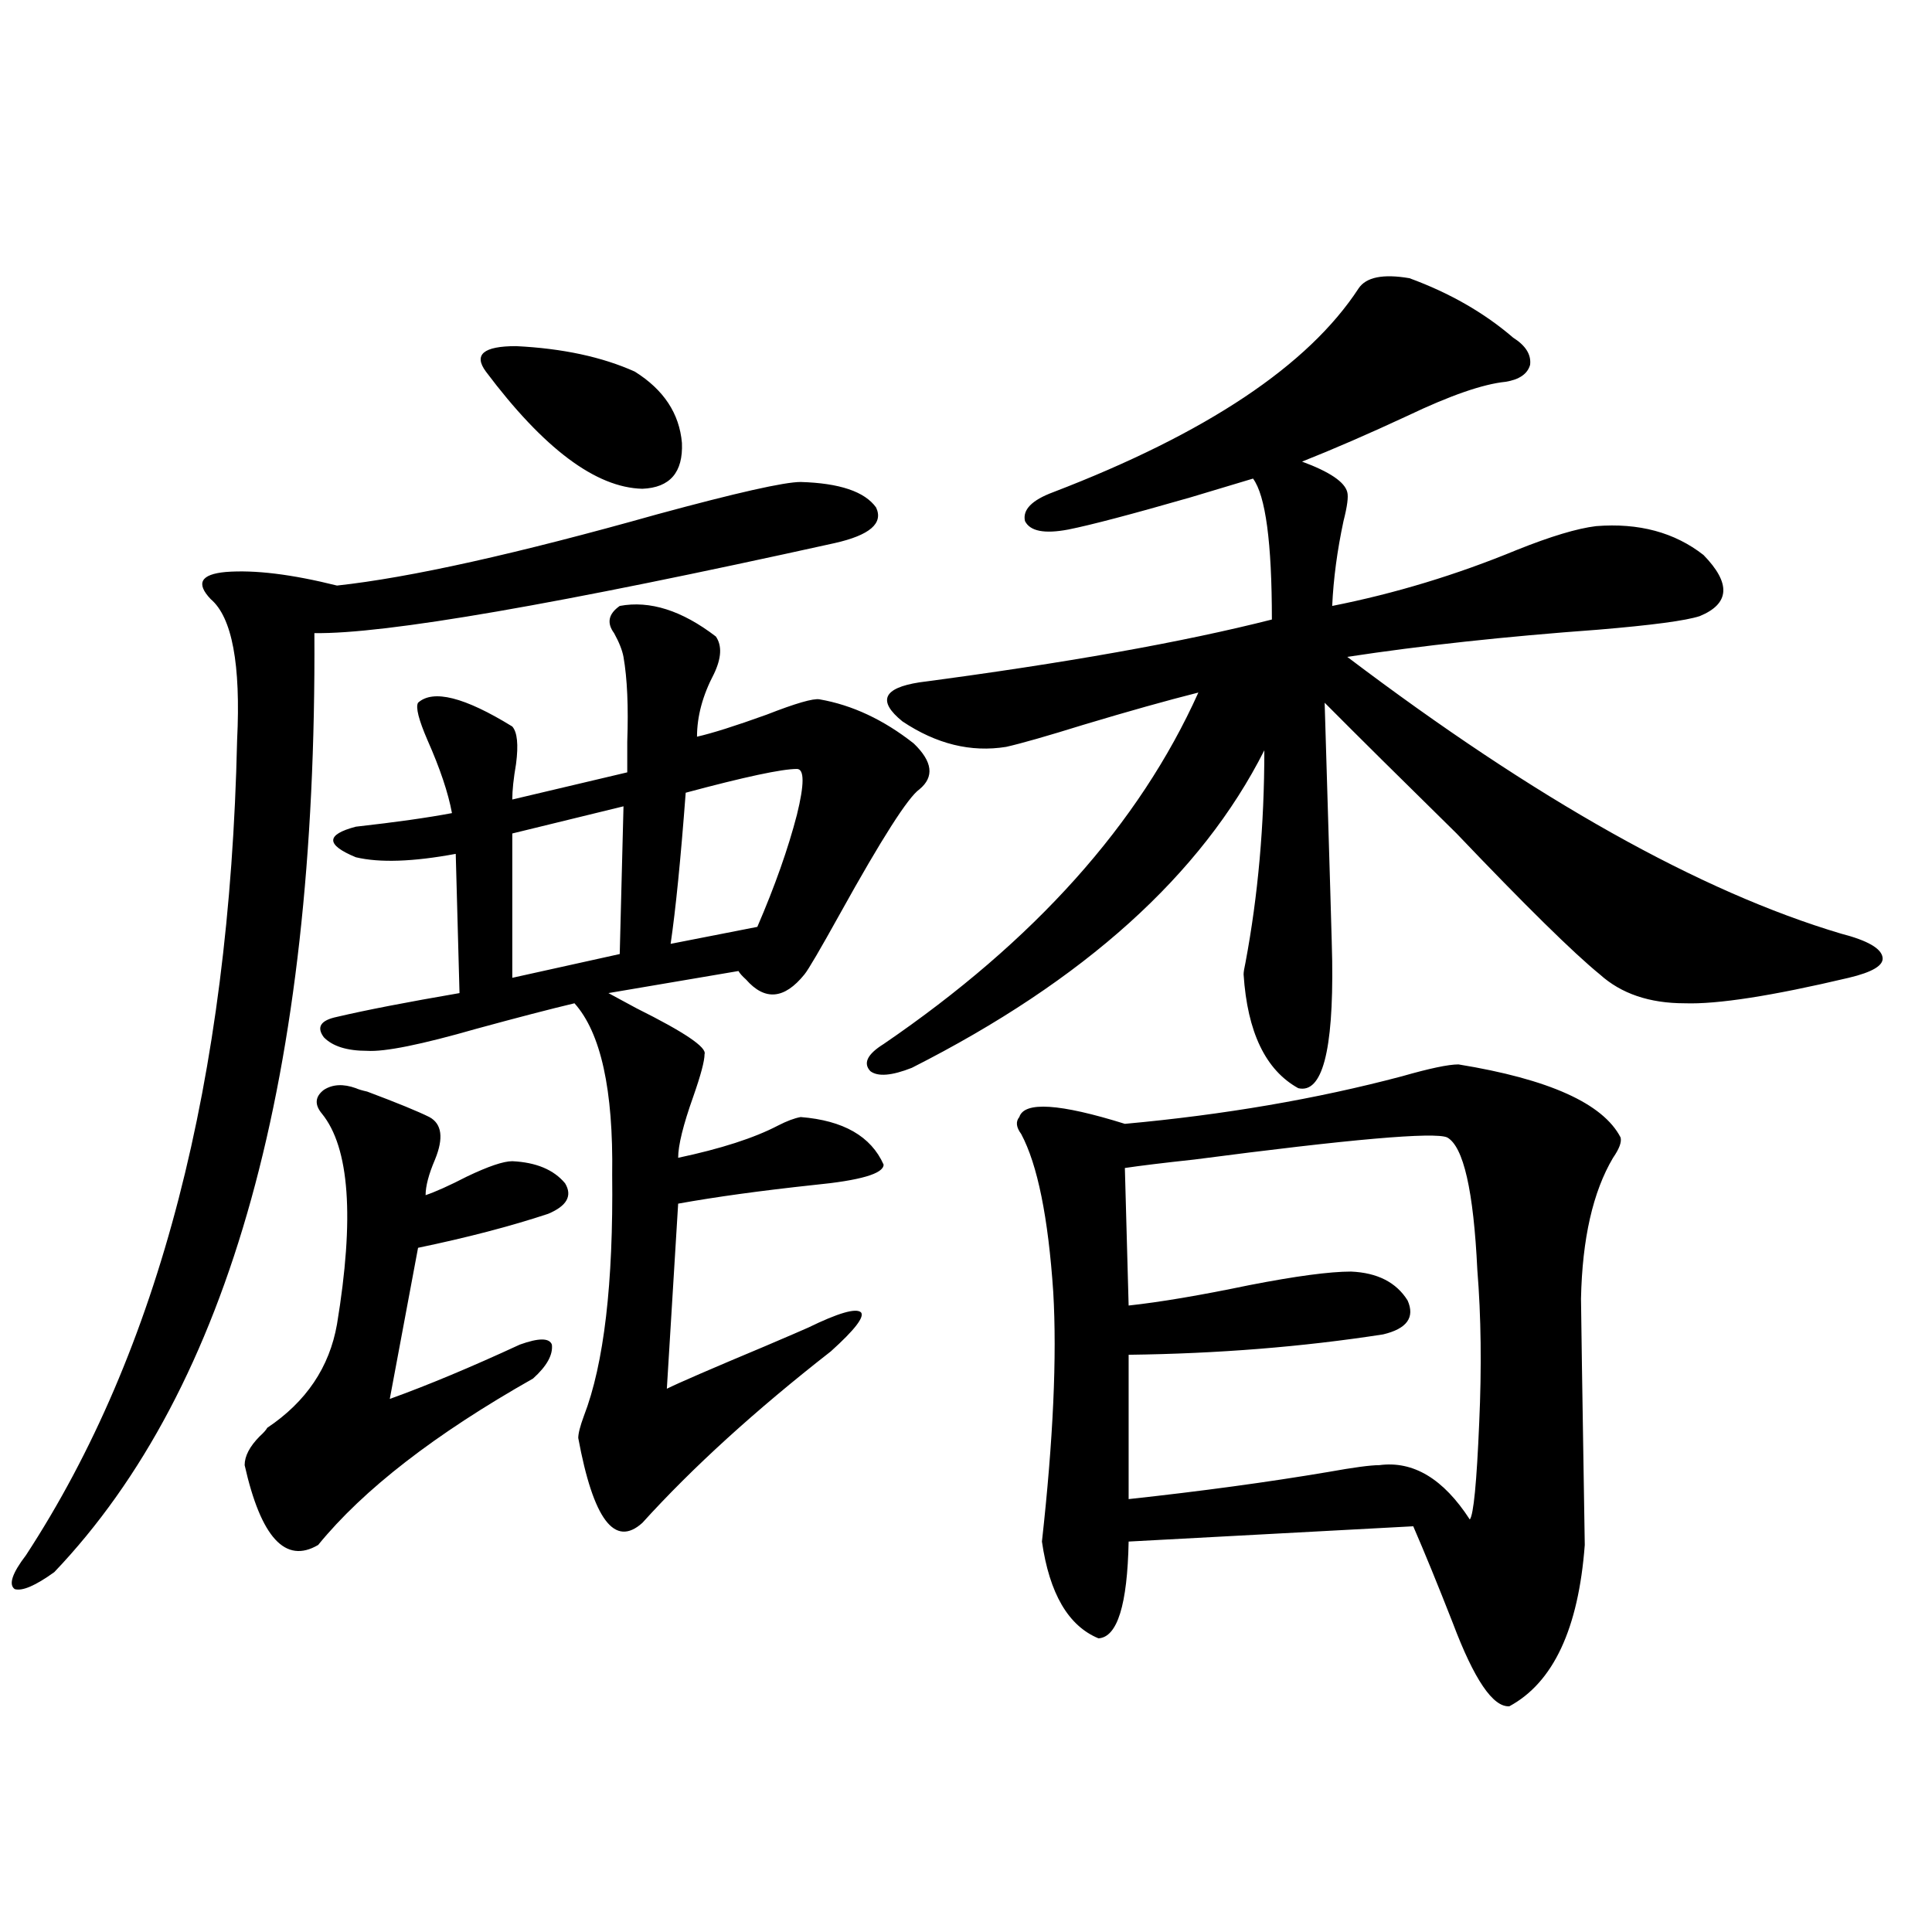 <?xml version="1.0" encoding="utf-8"?>
<!-- Generator: Adobe Illustrator 16.0.0, SVG Export Plug-In . SVG Version: 6.00 Build 0)  -->
<!DOCTYPE svg PUBLIC "-//W3C//DTD SVG 1.1//EN" "http://www.w3.org/Graphics/SVG/1.1/DTD/svg11.dtd">
<svg version="1.1" id="图层_1" xmlns="http://www.w3.org/2000/svg" xmlns:xlink="http://www.w3.org/1999/xlink" x="0px" y="0px"
	 width="1000px" height="1000px" viewBox="0 0 1000 1000" enable-background="new 0 0 1000 1000" xml:space="preserve">
<path d="M414.429,249.473c20.152,0.591,33.17,4.985,39.023,13.184c3.902,8.212-3.262,14.364-21.463,18.457
	c-143.091,31.641-232.845,47.173-269.262,46.582c1.296,228.516-43.581,390.536-134.631,486.035
	c-9.756,7.031-16.585,9.956-20.487,8.789c-3.262-2.349-1.311-8.198,5.854-17.578c68.932-105.469,105.363-246.094,109.266-421.875
	c1.951-39.249-2.606-63.569-13.658-72.949c-7.805-8.198-5.213-12.882,7.805-14.063c14.954-1.167,34.146,1.181,57.56,7.031
	c37.713-4.093,93.001-16.397,165.85-36.914C381.259,255.048,405.969,249.473,414.429,249.473z M184.19,563.242
	c1.296,0.591,3.247,1.181,5.854,1.758c15.609,5.864,26.341,10.259,32.194,13.184c6.494,3.516,7.47,10.849,2.927,21.973
	c-3.262,7.622-4.878,13.774-4.878,18.457c5.198-1.758,12.348-4.972,21.463-9.668c11.052-5.273,18.856-7.91,23.414-7.91
	c12.348,0.591,21.463,4.395,27.316,11.426c3.902,6.454,0.976,11.728-8.78,15.82c-19.512,6.454-41.95,12.305-67.315,17.578
	l-14.634,78.223c19.512-7.031,41.95-16.397,67.315-28.125c9.756-3.516,15.274-3.516,16.585,0c0.641,5.273-2.606,11.138-9.756,17.578
	c-50.73,28.716-87.803,57.431-111.217,86.133c-16.92,9.97-29.603-3.804-38.048-41.309c0-4.683,2.592-9.668,7.805-14.941
	c1.951-1.758,3.247-3.214,3.902-4.395c20.152-13.472,32.194-31.339,36.097-53.613c9.101-55.069,6.494-91.406-7.805-108.984
	c-3.902-4.683-3.582-8.789,0.976-12.305C172.148,561.196,177.682,560.907,184.19,563.242z M320.772,313.633
	c15.609-2.925,32.194,2.349,49.755,15.82c3.247,4.696,2.927,11.138-0.976,19.336c-5.854,11.138-8.78,21.973-8.78,32.52
	c7.805-1.758,19.832-5.562,36.097-11.426c14.954-5.851,24.055-8.487,27.316-7.91c16.905,2.938,33.17,10.547,48.779,22.852
	c9.756,9.38,10.731,17.29,2.927,23.73c-5.854,4.106-19.512,25.488-40.975,64.16c-10.411,18.759-16.585,29.306-18.536,31.641
	c-10.411,12.896-20.487,13.774-30.243,2.637c-1.951-1.758-3.262-3.214-3.902-4.395l-67.315,11.426
	c3.247,1.758,8.125,4.395,14.634,7.91c24.71,12.305,36.417,20.215,35.121,23.73c0,3.516-1.951,10.849-5.854,21.973
	c-5.213,14.653-7.805,25.2-7.805,31.641c22.104-4.683,39.344-10.245,51.706-16.699c4.543-2.335,8.445-3.804,11.707-4.395
	c22.104,1.758,36.417,9.97,42.926,24.609c0,4.696-12.042,8.212-36.097,10.547c-27.316,2.938-50.73,6.152-70.242,9.668l-5.854,95.801
	c5.854-2.925,22.759-10.245,50.73-21.973c12.348-5.273,19.832-8.487,22.438-9.668c15.609-7.608,24.71-10.245,27.316-7.91
	c1.951,2.349-3.262,9.091-15.609,20.215c-39.023,30.474-71.553,60.067-97.559,88.77c-14.313,12.896-25.365-1.758-33.17-43.945
	c0-2.335,0.976-6.152,2.927-11.426c10.396-26.944,15.274-68.555,14.634-124.805c0.641-43.945-5.854-73.526-19.512-88.77
	c-12.362,2.938-29.268,7.333-50.73,13.184c-28.627,8.212-47.483,12.017-56.584,11.426c-10.411,0-17.896-2.335-22.438-7.031
	c-3.902-5.273-1.631-8.789,6.829-10.547c14.954-3.516,36.097-7.608,63.413-12.305l-1.951-72.07
	c-22.118,4.106-39.358,4.696-51.706,1.758c-15.609-6.44-15.609-11.714,0-15.82c20.808-2.335,37.393-4.683,49.755-7.031
	c-1.951-10.547-6.188-23.14-12.683-37.793c-4.558-10.547-6.188-16.987-4.878-19.336c7.805-7.031,24.055-2.925,48.779,12.305
	c2.592,2.938,3.247,9.38,1.951,19.336c-1.311,7.622-1.951,13.774-1.951,18.457c14.954-3.516,34.786-8.198,59.511-14.063
	c0-3.516,0-8.789,0-15.82c0.641-18.155,0-32.808-1.951-43.945c-0.655-3.516-2.286-7.608-4.878-12.305
	C313.943,322.422,314.919,317.739,320.772,313.633z M328.577,192.344c14.954,9.38,23.079,21.685,24.39,36.914
	c0.641,15.243-6.188,23.153-20.487,23.73c-24.069-0.577-51.065-20.792-80.974-60.645c-6.509-8.789-1.311-13.184,15.609-13.184
	C291.17,180.341,311.657,184.735,328.577,192.344z M322.724,417.344l-57.56,14.063v74.707l55.608-12.305L322.724,417.344z
	 M412.478,398.008c-7.805,0-26.996,4.106-57.56,12.305c-2.606,34.579-5.213,60.645-7.805,78.223l44.877-8.789
	c9.101-21.094,15.93-40.43,20.487-58.008C416.38,405.918,416.38,398.008,412.478,398.008z M729.543,144.004
	c20.808,7.622,38.688,17.88,53.657,30.762c6.494,4.106,9.421,8.789,8.78,14.063c-1.311,4.696-5.533,7.622-12.683,8.789
	c-11.707,1.181-28.627,7.031-50.73,17.578c-20.167,9.38-38.383,17.29-54.633,23.73c14.299,5.273,22.104,10.547,23.414,15.82
	c0.641,2.349,0,7.333-1.951,14.941c-3.262,15.243-5.213,29.883-5.854,43.945c32.515-6.44,64.389-16.108,95.607-29.004
	c17.561-7.031,31.219-11.124,40.975-12.305c22.104-1.758,40.64,3.228,55.608,14.941c14.299,14.653,13.658,25.2-1.951,31.641
	c-7.164,2.349-24.725,4.696-52.682,7.031c-48.139,3.516-91.385,8.212-129.753,14.063c97.559,73.828,182.755,121.591,255.604,143.262
	c13.658,3.516,20.808,7.622,21.463,12.305c0.641,4.106-5.213,7.622-17.561,10.547c-39.679,9.38-67.971,13.774-84.876,13.184
	c-18.216,0-32.85-4.972-43.901-14.941c-13.658-11.124-38.383-35.444-74.145-72.949c-28.627-28.125-51.386-50.675-68.291-67.676
	c2.592,85.556,3.902,130.078,3.902,133.594c0.641,46.884-5.213,68.856-17.561,65.918c-16.92-9.366-26.341-29.004-28.292-58.887
	c0-1.167,0.32-3.214,0.976-6.152c6.494-34.565,9.756-71.191,9.756-109.863c-32.529,64.462-93.336,119.243-182.435,164.355
	c-10.411,4.106-17.561,4.696-21.463,1.758c-3.902-4.093-1.631-8.789,6.829-14.063c78.047-53.312,132.345-113.956,162.923-181.934
	c-16.265,4.106-36.097,9.668-59.511,16.699c-18.871,5.864-32.194,9.668-39.999,11.426c-18.216,2.938-36.097-1.456-53.657-13.184
	c-13.018-10.547-10.091-17.276,8.78-20.215c75.44-9.956,136.247-20.792,182.435-32.52c0-39.839-3.262-64.16-9.756-72.949
	c-5.854,1.758-16.585,4.985-32.194,9.668c-30.578,8.789-51.706,14.364-63.413,16.699c-12.362,2.349-19.847,0.879-22.438-4.395
	c-1.311-5.851,3.567-10.835,14.634-14.941c79.343-30.46,132.024-65.616,158.045-105.469
	C707.104,143.427,715.885,141.669,729.543,144.004z M754.908,550.938c46.828,7.622,74.785,20.215,83.9,37.793
	c0.641,2.349-0.655,5.864-3.902,10.547c-10.411,17.578-15.944,41.899-16.585,72.949c0,3.516,0.641,46.005,1.951,127.441
	c-3.262,43.354-16.265,71.191-39.023,83.496c-8.46,0.577-18.216-13.774-29.268-43.066c-7.805-19.927-14.634-36.612-20.487-50.098
	l-147.313,7.91c-0.655,32.808-5.854,49.507-15.609,50.098c-15.609-6.454-25.365-23.153-29.268-50.098
	c5.854-52.734,7.805-95.801,5.854-129.199c-2.606-38.672-8.14-65.918-16.585-81.738c-2.606-3.516-2.927-6.44-0.976-8.789
	c2.592-8.198,20.808-7.031,54.633,3.516c51.371-4.683,99.175-12.882,143.411-24.609
	C739.939,552.997,749.695,550.938,754.908,550.938z M749.055,588.73c-6.509-2.925-50.09,0.879-130.729,11.426
	c-16.265,1.758-28.292,3.228-36.097,4.395l1.951,71.191c16.25-1.758,37.072-5.273,62.438-10.547
	c24.055-4.683,41.615-7.031,52.682-7.031c13.658,0.591,23.414,5.575,29.268,14.941c3.902,8.789-0.335,14.653-12.683,17.578
	c-41.63,6.454-85.531,9.97-131.704,10.547v74.707c37.713-4.093,72.193-8.789,103.412-14.063c13.003-2.335,21.783-3.516,26.341-3.516
	c17.561-2.335,33.17,7.031,46.828,28.125c1.951-2.335,3.567-19.034,4.878-50.098c1.296-28.702,0.976-55.069-0.976-79.102
	C762.713,616.278,757.5,593.427,749.055,588.73z"/>
</svg>
